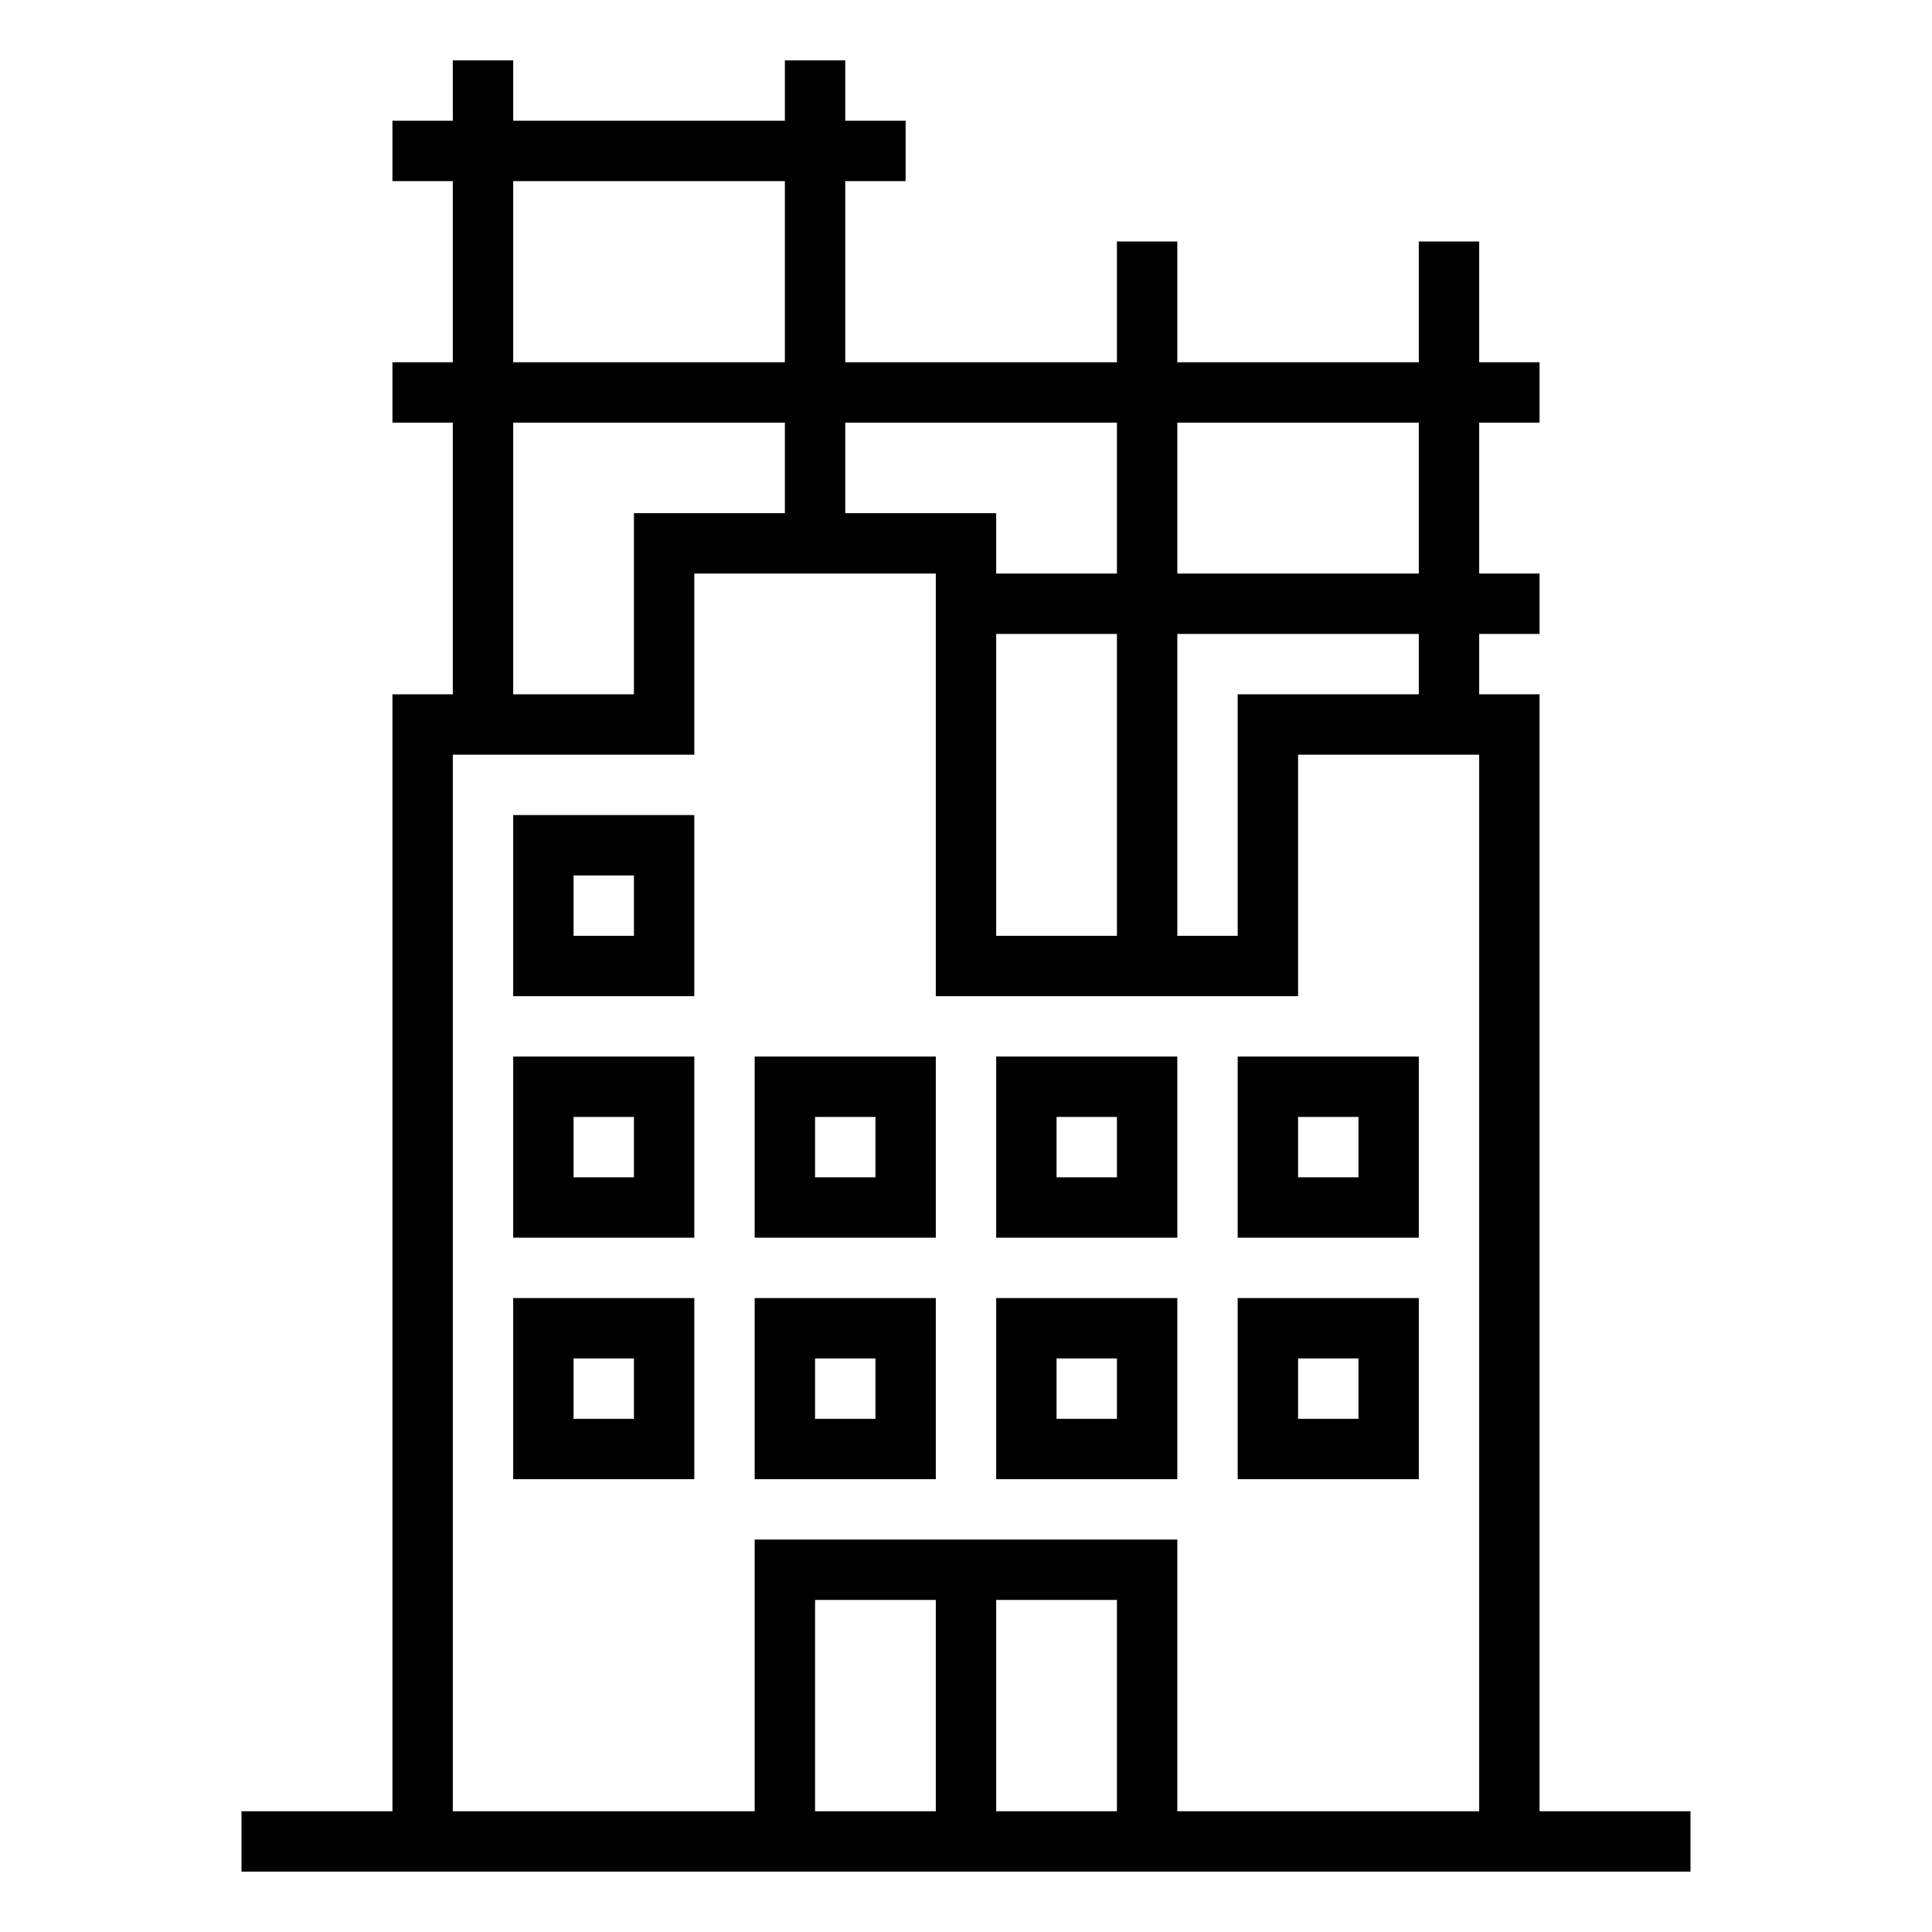 <svg xmlns="http://www.w3.org/2000/svg" width="512pt" height="512pt" viewBox="0 0 512 512" preserveAspectRatio="xMidYMid meet"><g transform="translate(0,512) scale(0.1,-0.1)" fill="#000000" stroke="none"><path d="M1200 4880 l0 -80 -80 0 -80 0 0 -80 0 -80 80 0 80 0 0 -240 0 -240 -80 0 -80 0 0 -80 0 -80 80 0 80 0 0 -360 0 -360 -80 0 -80 0 0 -1480 0 -1480 -200 0 -200 0 0 -80 0 -80 1920 0 1920 0 0 80 0 80 -200 0 -200 0 0 1480 0 1480 -80 0 -80 0 0 80 0 80 80 0 80 0 0 80 0 80 -80 0 -80 0 0 200 0 200 80 0 80 0 0 80 0 80 -80 0 -80 0 0 160 0 160 -80 0 -80 0 0 -160 0 -160 -320 0 -320 0 0 160 0 160 -80 0 -80 0 0 -160 0 -160 -360 0 -360 0 0 240 0 240 80 0 80 0 0 80 0 80 -80 0 -80 0 0 80 0 80 -80 0 -80 0 0 -80 0 -80 -360 0 -360 0 0 80 0 80 -80 0 -80 0 0 -80z m880 -480 l0 -240 -360 0 -360 0 0 240 0 240 360 0 360 0 0 -240z m0 -520 l0 -120 -200 0 -200 0 0 -240 0 -240 -160 0 -160 0 0 360 0 360 360 0 360 0 0 -120z m880 -80 l0 -200 -160 0 -160 0 0 80 0 80 -200 0 -200 0 0 120 0 120 360 0 360 0 0 -200z m800 0 l0 -200 -320 0 -320 0 0 200 0 200 320 0 320 0 0 -200z m-1280 -760 l0 -560 480 0 480 0 0 320 0 320 240 0 240 0 0 -1400 0 -1400 -400 0 -400 0 0 360 0 360 -560 0 -560 0 0 -360 0 -360 -400 0 -400 0 0 1400 0 1400 320 0 320 0 0 240 0 240 320 0 320 0 0 -560z m480 0 l0 -400 -160 0 -160 0 0 400 0 400 160 0 160 0 0 -400z m800 320 l0 -80 -240 0 -240 0 0 -320 0 -320 -80 0 -80 0 0 400 0 400 320 0 320 0 0 -80z m-1280 -2760 l0 -280 -160 0 -160 0 0 280 0 280 160 0 160 0 0 -280z m480 0 l0 -280 -160 0 -160 0 0 280 0 280 160 0 160 0 0 -280z"></path><path d="M1360 2720 l0 -240 240 0 240 0 0 240 0 240 -240 0 -240 0 0 -240z m320 0 l0 -80 -80 0 -80 0 0 80 0 80 80 0 80 0 0 -80z"></path><path d="M1360 2080 l0 -240 240 0 240 0 0 240 0 240 -240 0 -240 0 0 -240z m320 0 l0 -80 -80 0 -80 0 0 80 0 80 80 0 80 0 0 -80z"></path><path d="M2000 2080 l0 -240 240 0 240 0 0 240 0 240 -240 0 -240 0 0 -240z m320 0 l0 -80 -80 0 -80 0 0 80 0 80 80 0 80 0 0 -80z"></path><path d="M2640 2080 l0 -240 240 0 240 0 0 240 0 240 -240 0 -240 0 0 -240z m320 0 l0 -80 -80 0 -80 0 0 80 0 80 80 0 80 0 0 -80z"></path><path d="M3280 2080 l0 -240 240 0 240 0 0 240 0 240 -240 0 -240 0 0 -240z m320 0 l0 -80 -80 0 -80 0 0 80 0 80 80 0 80 0 0 -80z"></path><path d="M1360 1440 l0 -240 240 0 240 0 0 240 0 240 -240 0 -240 0 0 -240z m320 0 l0 -80 -80 0 -80 0 0 80 0 80 80 0 80 0 0 -80z"></path><path d="M2000 1440 l0 -240 240 0 240 0 0 240 0 240 -240 0 -240 0 0 -240z m320 0 l0 -80 -80 0 -80 0 0 80 0 80 80 0 80 0 0 -80z"></path><path d="M2640 1440 l0 -240 240 0 240 0 0 240 0 240 -240 0 -240 0 0 -240z m320 0 l0 -80 -80 0 -80 0 0 80 0 80 80 0 80 0 0 -80z"></path><path d="M3280 1440 l0 -240 240 0 240 0 0 240 0 240 -240 0 -240 0 0 -240z m320 0 l0 -80 -80 0 -80 0 0 80 0 80 80 0 80 0 0 -80z"></path></g></svg>